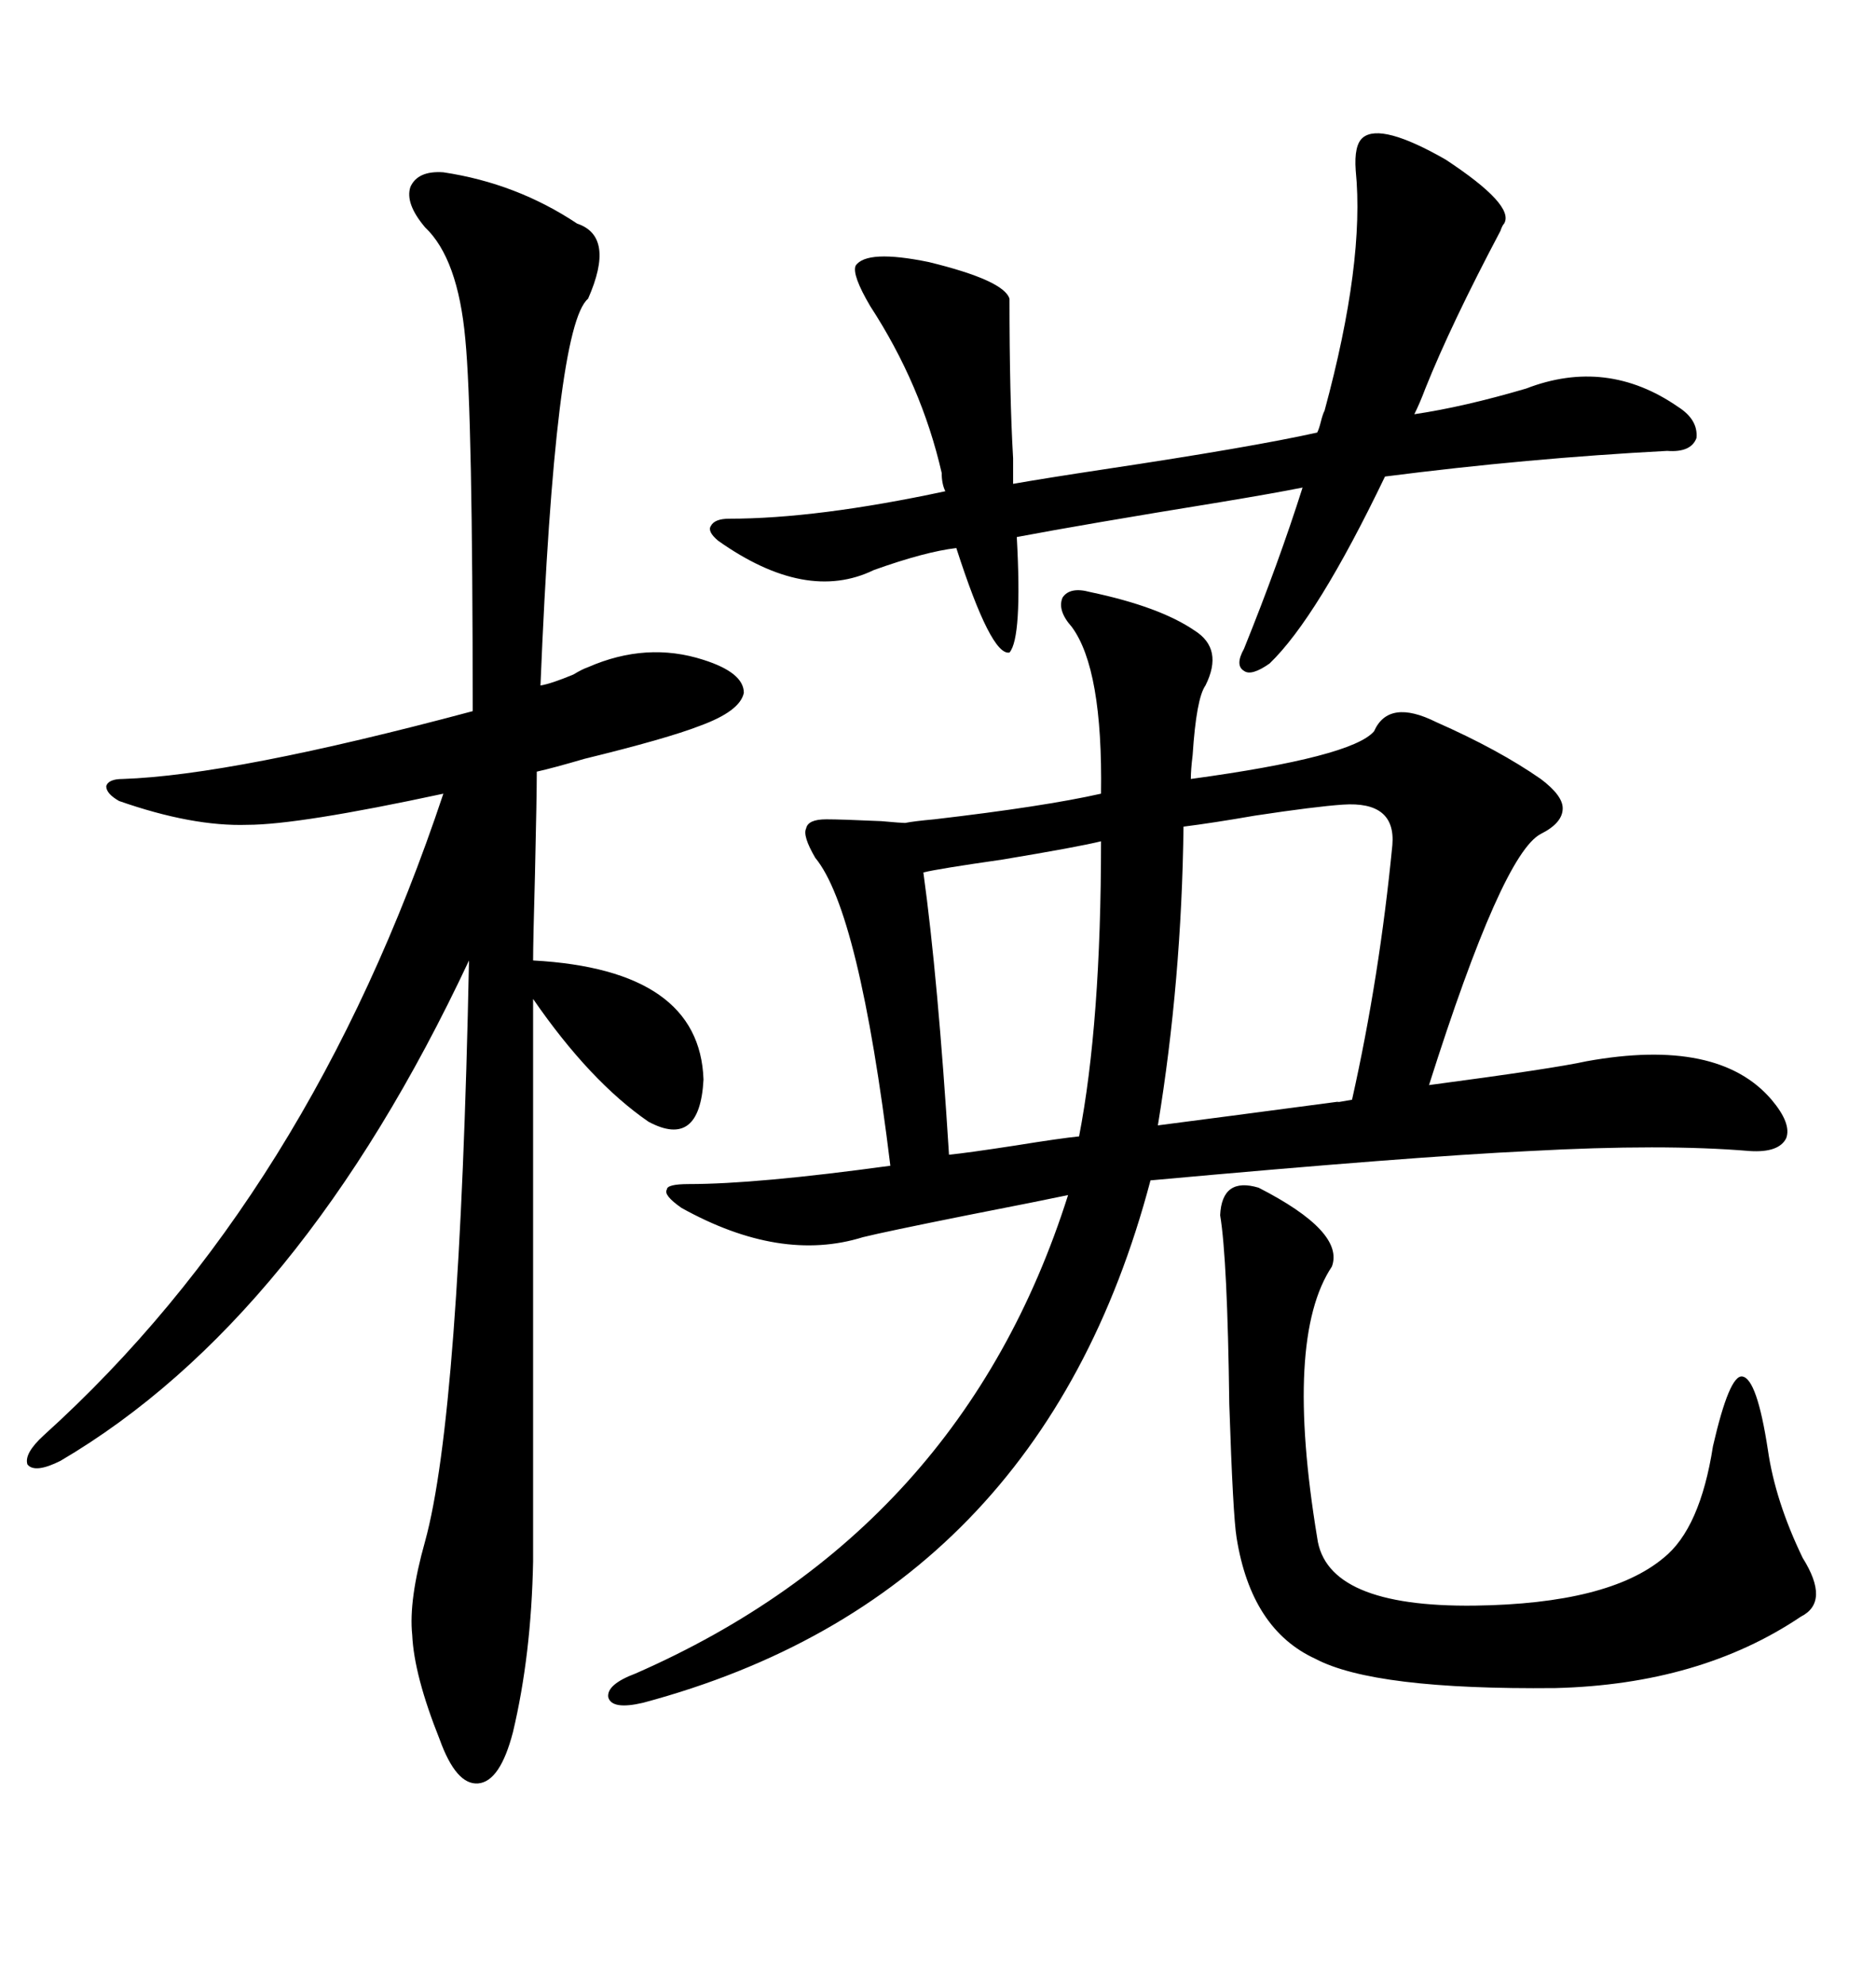 <svg xmlns="http://www.w3.org/2000/svg" xmlns:xlink="http://www.w3.org/1999/xlink" width="300" height="317.285"><path d="M174.32 94.63L174.32 94.63Q185.45 96.97 191.02 100.78L191.02 100.78Q195.70 103.71 192.77 109.57L192.77 109.57Q191.31 111.62 190.72 120.70L190.72 120.70Q190.43 123.05 190.43 124.51L190.43 124.51Q216.21 121.00 219.73 116.89L219.73 116.89Q222.07 111.62 229.69 115.43L229.69 115.43Q239.65 119.82 246.39 124.51L246.39 124.51Q249.90 127.15 249.90 129.20L249.90 129.20Q249.90 131.54 246.39 133.30L246.39 133.30Q240.23 136.52 228.52 173.44L228.52 173.44Q248.44 170.80 253.71 169.63L253.71 169.63Q274.80 165.82 283.30 175.78L283.30 175.78Q286.52 179.59 285.64 181.93L285.64 181.93Q284.47 184.28 279.79 183.98L279.79 183.98Q266.02 182.81 244.63 183.98L244.63 183.98Q225.88 184.86 183.98 188.67L183.98 188.67Q166.41 255.18 102.83 272.17L102.83 272.17Q97.85 273.34 97.27 271.29L97.27 271.29Q96.97 269.24 101.66 267.48L101.66 267.48Q153.81 244.63 170.80 191.02L170.80 191.02Q166.70 191.89 154.69 194.24L154.69 194.24Q141.50 196.88 137.99 197.75L137.99 197.75Q124.80 201.86 108.98 193.07L108.98 193.07Q106.05 191.02 106.64 190.14L106.64 190.14Q106.64 189.26 110.16 189.26L110.16 189.26Q121.00 189.26 142.38 186.33L142.38 186.33Q137.40 145.61 130.37 137.11L130.37 137.11Q128.32 133.59 128.91 132.42L128.91 132.42Q129.20 130.96 132.13 130.96L132.13 130.96Q134.47 130.96 140.92 131.25L140.92 131.25Q144.14 131.54 144.73 131.54L144.73 131.54Q146.19 131.25 149.41 130.96L149.41 130.96Q166.99 128.91 176.07 126.86L176.07 126.86Q176.37 106.93 171.39 100.20L171.39 100.20Q169.04 97.56 169.92 95.51L169.92 95.51Q171.09 93.75 174.32 94.63ZM70.90 27.54L70.90 27.54Q82.62 29.30 92.29 35.74L92.29 35.74Q98.44 37.79 94.04 47.75L94.04 47.75Q88.77 52.15 86.43 109.57L86.43 109.57Q88.18 109.28 91.70 107.81L91.70 107.81Q93.16 106.93 94.04 106.64L94.04 106.64Q103.42 102.54 112.50 105.47L112.50 105.47Q118.95 107.52 118.95 110.74L118.95 110.74Q118.36 113.67 111.91 116.02L111.91 116.02Q106.64 118.07 93.46 121.29L93.46 121.29Q88.48 122.75 85.84 123.34L85.84 123.34Q85.84 127.15 85.55 139.75L85.55 139.75Q85.25 150.59 85.25 153.52L85.25 153.52Q111.91 154.98 112.50 172.56L112.50 172.56Q111.91 183.69 103.71 179.30L103.71 179.30Q94.34 172.85 85.25 159.67L85.25 159.67L85.25 249.61Q84.96 264.55 82.03 276.86L82.03 276.86Q79.98 284.77 76.46 285.06L76.46 285.06Q72.95 285.35 70.31 278.03L70.31 278.03Q66.21 267.77 65.92 261.33L65.92 261.33Q65.33 255.76 67.97 246.39L67.97 246.39Q73.54 226.17 75 153.52L75 153.52Q48.05 210.94 9.67 233.50L9.67 233.50Q5.57 235.55 4.39 234.08L4.39 234.08Q3.81 232.32 7.03 229.39L7.03 229.39Q49.51 191.02 70.90 126.86L70.90 126.86Q47.75 131.84 39.55 131.84L39.55 131.84Q30.76 132.13 19.04 128.03L19.04 128.03Q16.99 126.86 16.99 125.68L16.99 125.68Q17.29 124.51 19.63 124.51L19.63 124.51Q37.21 123.93 75.59 113.67L75.59 113.67Q75.59 66.21 74.41 54.20L74.41 54.20Q73.24 41.31 67.97 36.33L67.97 36.33Q64.75 32.52 65.63 29.88L65.63 29.88Q66.80 27.25 70.90 27.54ZM244.04 62.11L244.04 62.11Q256.93 57.13 268.36 65.04L268.36 65.04Q271.58 67.09 271.29 70.02L271.29 70.02Q270.41 72.36 266.60 72.07L266.60 72.07Q244.34 73.24 221.48 76.17L221.48 76.17Q210.64 98.73 203.03 106.05L203.03 106.05Q200.10 108.11 198.93 107.23L198.93 107.23Q197.46 106.35 198.93 103.71L198.93 103.71Q204.49 89.94 208.30 77.93L208.30 77.93Q203.91 78.81 195.12 80.27L195.12 80.27Q173.44 83.79 162.60 85.84L162.60 85.84Q163.48 101.95 161.43 104.30L161.43 104.30Q158.50 104.88 152.93 87.60L152.93 87.60Q147.95 88.18 139.75 91.11L139.75 91.11Q128.91 96.39 114.84 86.43L114.84 86.43Q113.09 84.96 113.67 84.08L113.67 84.08Q114.26 82.91 116.60 82.91L116.60 82.91Q130.66 82.91 151.17 78.52L151.17 78.52Q150.59 77.34 150.59 75.59L150.59 75.59Q147.36 61.52 139.16 48.93L139.16 48.93Q136.23 43.95 136.82 42.48L136.82 42.48Q138.57 39.84 148.54 41.89L148.54 41.89Q160.55 44.82 161.43 47.75L161.43 47.75Q161.43 63.28 162.01 73.24L162.01 73.24L162.01 77.34Q166.99 76.46 176.66 75L176.66 75Q200.10 71.48 210.64 69.14L210.64 69.14Q210.94 68.55 211.23 67.38L211.23 67.38Q211.52 66.21 211.82 65.63L211.82 65.63Q218.26 41.89 216.80 27.25L216.80 27.25Q216.50 23.14 217.97 21.97L217.97 21.97Q220.90 19.63 231.15 25.49L231.15 25.49Q242.29 32.81 240.53 35.74L240.53 35.74Q240.23 36.04 239.94 36.91L239.94 36.91Q232.03 51.86 227.93 62.11L227.93 62.11Q227.05 64.45 226.17 66.21L226.17 66.21Q234.08 65.04 244.04 62.11ZM201.27 189.84L201.27 189.84Q215.04 196.88 212.99 202.44L212.99 202.44Q205.37 213.87 210.64 245.80L210.64 245.80Q212.11 256.93 235.84 256.64L235.84 256.64Q257.23 256.35 266.02 249.02L266.02 249.02Q271.88 244.34 273.93 231.15L273.93 231.15Q276.56 219.73 278.61 220.02L278.61 220.02Q280.96 220.31 282.71 231.74L282.71 231.74Q283.89 239.94 288.28 249.02L288.28 249.02Q292.68 256.05 287.99 258.40L287.99 258.40Q271.88 269.24 248.73 269.82L248.73 269.82Q219.73 270.12 210.35 265.14L210.35 265.14Q200.10 260.45 197.75 245.80L197.75 245.80Q197.17 242.29 196.58 224.41L196.58 224.41Q196.29 201.27 195.12 194.24L195.12 194.24Q195.41 188.09 201.27 189.84ZM214.75 128.61L214.75 128.61Q210.35 128.91 200.68 130.37L200.68 130.37Q193.95 131.54 189.26 132.13L189.26 132.13Q188.96 156.74 185.16 179.88L185.16 179.88Q194.24 178.71 214.16 176.07L214.16 176.07Q212.99 176.37 216.21 175.78L216.21 175.78Q220.61 156.15 222.66 135.06L222.66 135.06Q223.24 128.03 214.75 128.61ZM176.07 134.47L176.07 134.47Q172.56 135.35 160.25 137.40L160.25 137.40Q150 138.87 147.66 139.45L147.66 139.45Q150 156.45 151.76 184.57L151.76 184.57Q154.69 184.28 162.30 183.11L162.30 183.11Q169.63 181.93 172.56 181.64L172.56 181.64Q176.07 163.48 176.07 134.47Z"/></svg>